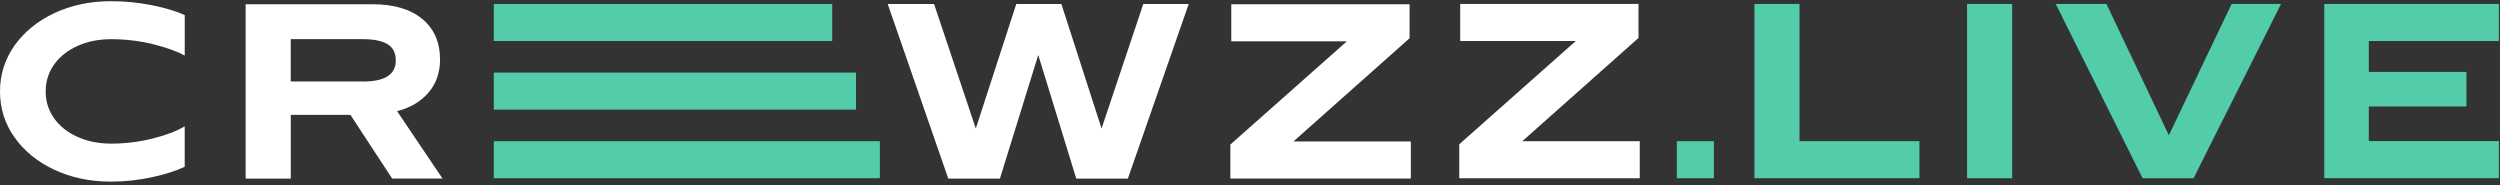 <?xml version="1.0" encoding="UTF-8"?>
<svg xmlns="http://www.w3.org/2000/svg" width="500" height="37" viewBox="0 0 500 37" fill="none">
  <rect x="0" y="0" width="500" height="37" fill="#333333" stroke="none"/>
  <path d="M10.87 33.955C7.489 32.371 4.832 30.203 2.901 27.465C0.962 24.727 0 21.663 0 18.289C0 14.914 0.969 11.851 2.901 9.113C4.84 6.375 7.496 4.207 10.87 2.623C14.252 1.039 18.019 0.24 22.178 0.24C24.982 0.24 27.72 0.507 30.399 1.047C33.078 1.58 35.261 2.246 36.948 3.023V11.118C35.379 10.252 33.263 9.49 30.584 8.832C27.905 8.173 25.123 7.84 22.237 7.84C19.721 7.84 17.464 8.291 15.466 9.202C13.468 10.112 11.914 11.355 10.796 12.939C9.687 14.522 9.132 16.306 9.132 18.281C9.132 20.257 9.687 22.041 10.796 23.624C11.906 25.208 13.46 26.458 15.466 27.361C17.464 28.271 19.721 28.723 22.237 28.723C25.078 28.723 27.854 28.382 30.547 27.701C33.248 27.021 35.379 26.207 36.941 25.259V33.355C35.209 34.176 33.004 34.88 30.325 35.457C27.646 36.034 24.93 36.322 22.163 36.322C18.004 36.322 14.23 35.531 10.856 33.94L10.87 33.955Z" fill="white"></path>
  <path d="M58.149 35.716H49.128V0.854H74.532C78.773 0.854 82.081 1.831 84.456 3.792C86.824 5.753 88.008 8.462 88.008 11.917C88.008 14.515 87.246 16.705 85.721 18.496C84.197 20.287 82.095 21.537 79.416 22.233L88.504 35.708H78.432L70.085 22.973H58.156V35.708L58.149 35.716ZM72.609 16.306C76.975 16.306 79.157 14.907 79.157 12.102C79.157 10.578 78.603 9.483 77.493 8.824C76.382 8.166 74.754 7.833 72.609 7.833H58.149V16.298H72.609V16.306Z" fill="white"></path>
  <path d="M199.977 35.716H189.654L177.54 0.795H186.812L195.159 25.704L203.255 0.795H212.275L220.312 25.704L228.659 0.795H237.746L225.573 35.716H215.25L207.651 10.993L199.984 35.716H199.977Z" fill="white"></path>
  <path d="M282.168 28.293V35.708H246.071V28.907L269.374 8.261H246.256V0.847H281.916V7.647L258.681 28.293H282.168Z" fill="white"></path>
  <path d="M327.952 28.235V35.649H291.855V28.849L315.157 8.203H292.04V0.788H327.7V7.589L304.464 28.235H327.952Z" fill="white"></path>
  <path d="M350.884 35.649V0.788H359.905V28.227H383.888V35.641H350.884V35.649Z" fill="#52CCA9"></path>
  <path d="M402.432 0.788V35.649H393.412V0.788H402.432Z" fill="#52CCA9"></path>
  <path d="M438.714 35.649H428.517L411.149 0.788H421.287L433.771 27.058L446.321 0.788H456.208L438.714 35.649Z" fill="#52CCA9"></path>
  <path d="M464.858 0.788H499.779V8.203H473.761V14.382H493.289V21.3H473.761V28.219H499.779V35.634H464.858V0.773V0.788Z" fill="#52CCA9"></path>
  <path d="M175.971 28.242H98.76V35.649H175.971V28.242Z" fill="#52CCA9"></path>
  <path d="M166.447 0.795H98.76V8.203H166.447V0.795Z" fill="#52CCA9"></path>
  <path d="M171.206 14.515H98.76V21.922H171.206V14.515Z" fill="#52CCA9"></path>
  <path d="M342.781 28.234H335.366V35.649H342.781V28.234Z" fill="#52CCA9"></path>
</svg>
